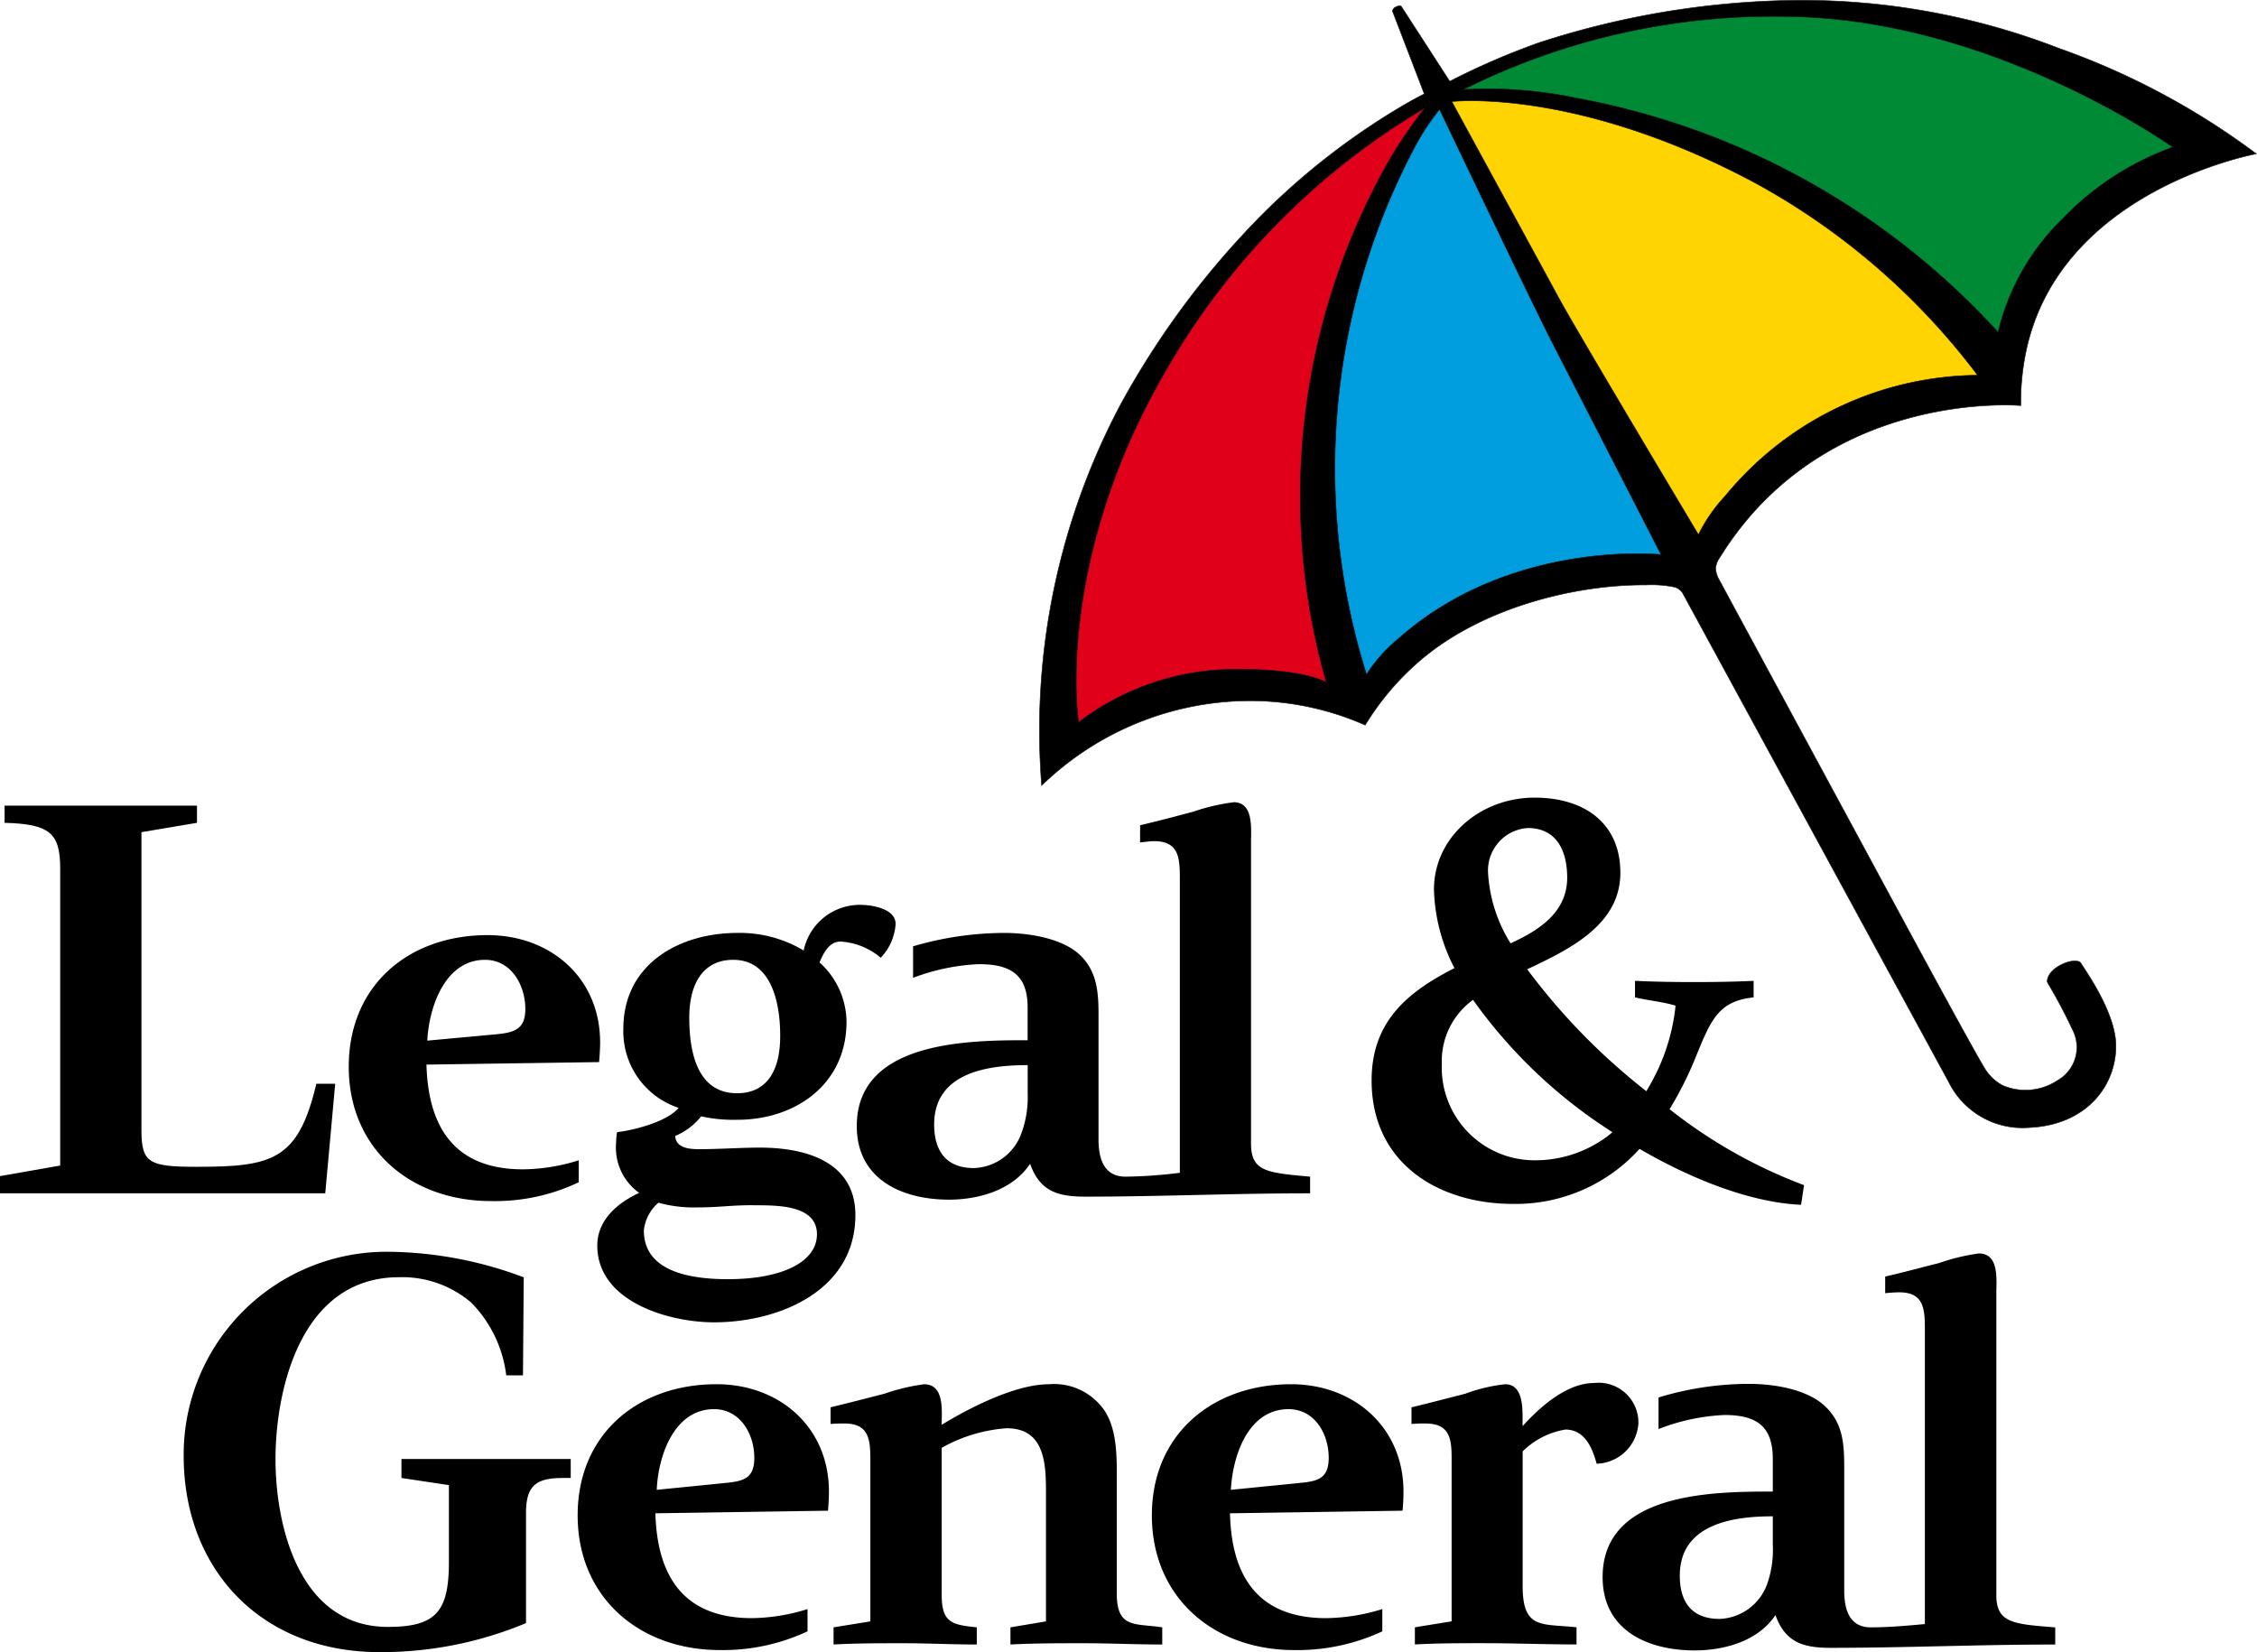 <?xml version="1.0" encoding="UTF-8"?> <svg xmlns="http://www.w3.org/2000/svg" id="L_G" data-name="L&amp;G" viewBox="0 0 144.667 105.904"><defs><style> .cls-1 { fill: #008a35; } .cls-2 { fill: #ffd400; } .cls-3 { fill: #009ddf; } .cls-4 { fill: #e1001a; } .cls-5 { fill: none; } .cls-6 { stroke: #1a171b; stroke-width: 0.037px; } </style></defs><g><path class="cls-1" d="M121.364,52.552a.255.255,0,0,0,.154.475,27.446,27.446,0,0,1,7.114.536,48.559,48.559,0,0,1,26.925,14.925.255.255,0,0,0,.264.085.252.252,0,0,0,.186-.2,14.9,14.9,0,0,1,4.121-7.188,18.375,18.375,0,0,1,6.9-4.47.254.254,0,0,0,.18-.2.257.257,0,0,0-.1-.25c-.116-.083-11.725-8.3-24.87-8.42h0A44.958,44.958,0,0,0,121.364,52.552Z" transform="translate(-27.688 -47.039)"></path><path class="cls-2" d="M120.713,53.3a.257.257,0,0,0-.195.376l6.915,12.685c1.184,2.175,8.823,14.954,8.9,15.083a.255.255,0,0,0,.456-.04A10.453,10.453,0,0,1,138.46,79a21.085,21.085,0,0,1,15.973-7.655.255.255,0,0,0,.225-.4,45.2,45.2,0,0,0-14.224-12.34C128.937,52.412,120.794,53.287,120.713,53.3Z" transform="translate(-27.688 -47.039)"></path><path class="cls-3" d="M119.76,53.887a15.987,15.987,0,0,0-1.467,2.183c-9.458,17.208-3.316,34.125-3.254,34.294a.254.254,0,0,0,.222.164.258.258,0,0,0,.243-.133,9.664,9.664,0,0,1,2.015-2.25c7.037-6.228,16.515-5.309,16.61-5.3a.255.255,0,0,0,.254-.371l-7.03-13.7h0c-1.233-2.409-7.106-14.709-7.166-14.832a.255.255,0,0,0-.427-.053Z" transform="translate(-27.688 -47.039)"></path><path class="cls-4" d="M118.878,53.748A47.02,47.02,0,0,0,102.256,70.56c-7.241,12.384-5.7,22.71-5.683,22.812a.255.255,0,0,0,.422.15,16.49,16.49,0,0,1,10.386-3.32c3.8.007,5.166.776,5.18.785a.255.255,0,0,0,.29-.025.251.251,0,0,0,.095-.2.226.226,0,0,0-.015-.084A40.164,40.164,0,0,1,111.313,78.9a42.929,42.929,0,0,1,5.647-21.49,30.43,30.43,0,0,1,2.235-3.281.255.255,0,0,0,.056-.159.255.255,0,0,0-.373-.226Z" transform="translate(-27.688 -47.039)"></path><g><path d="M143.322,123.011a32.034,32.034,0,0,1-8.62-4.871,22.751,22.751,0,0,0,1.625-3.213c1.008-2.47,1.473-3.72,3.762-3.953v-1.061c-1.243.06-2.535.079-3.842.079-1.244,0-2.5-.019-3.76-.079v1.061c.854.2,1.757.275,2.6.529a12.937,12.937,0,0,1-1.032,3.884,16.287,16.287,0,0,1-.84,1.6,40.833,40.833,0,0,1-7.637-7.816c2.754-1.3,5.97-2.864,5.97-6.184,0-3.173-2.291-4.818-5.5-4.818-3.509,0-6.447,2.569-6.447,5.88a11.535,11.535,0,0,0,1.314,5.049c-3.173,1.6-5.311,3.549-5.311,7.2,0,5.319,4.293,7.913,9.075,7.913a10.684,10.684,0,0,0,8.1-3.527c3.6,2.1,7.346,3.46,10.352,3.583Zm-17.715-22.894c1.889,0,2.533,1.5,2.533,3.189,0,2.217-1.825,3.385-3.631,4.2a9.521,9.521,0,0,1-1.443-4.557A2.726,2.726,0,0,1,125.607,100.117Zm4.989,19.849a7.721,7.721,0,0,1-4.513,1.45,5.948,5.948,0,0,1-5.979-6.184,4.841,4.841,0,0,1,2-4.1,32.151,32.151,0,0,0,8.936,8.482A5.4,5.4,0,0,1,130.6,119.966Z" transform="translate(-27.688 -47.039)"></path><path d="M130.027,140.866c-.271-1.019-.768-2.19-2-2.19a5.074,5.074,0,0,0-2.742,1.4V148.7c0,2.8,1.211,2.41,3.454,2.651v1.1c-1.973,0-3.985-.081-5.943-.081-1.475,0-2.933,0-4.418.081v-1.1l2.355-.381V140.537c0-1.231-.1-2.249-1.672-2.249a8.9,8.9,0,0,0-.9.03V137.25c1.146-.276,2.3-.576,3.444-.87a10.553,10.553,0,0,1,2.556-.608c1.146,0,1.12,1.478,1.12,2.3v.386c1.095-1.21,2.819-2.765,4.577-2.765a2.547,2.547,0,0,1,2.847,2.574A2.761,2.761,0,0,1,130.027,140.866Z" transform="translate(-27.688 -47.039)"></path><path d="M97.11,152.373c-1.551,0-3.113,0-4.655.081v-1.1l2.277-.381v-8.219c0-1.833-.046-4.162-2.518-4.162a9.915,9.915,0,0,0-4.166,1.254v9.427c0,1.762.63,1.919,2.249,2.081v1.1c-1.588,0-3.181-.081-4.737-.081-1.489,0-2.962,0-4.443.081v-1.1l2.358-.381V140.729c0-1.309-.023-2.441-1.65-2.441a8.941,8.941,0,0,0-.9.03V137.25c1.148-.276,2.3-.576,3.448-.87a12.814,12.814,0,0,1,2.545-.608c1.327,0,1.128,1.723,1.128,2.6,1.8-1.1,4.739-2.6,6.865-2.6a3.908,3.908,0,0,1,3.329,1.37c1.1,1.259,1.031,3.34,1.031,4.934v7.116c0,2.271,1.191,1.891,2.914,2.163v1.1C100.517,152.454,98.81,152.373,97.11,152.373Z" transform="translate(-27.688 -47.039)"></path><path d="M48.536,123.53H27.688v-1.1l3.859-.679V102.706c0-2.269-.676-2.845-3.565-2.923v-1.1H40.314v1.1l-3.56.6v19.1c0,2.112.489,2.35,3.56,2.35,4.851,0,6.493-.434,7.65-5.321h1.209Z" transform="translate(-27.688 -47.039)"></path><path d="M63.781,141.78c-1.7,0-2.377.457-2.377,2.241v7.062a24.073,24.073,0,0,1-9.4,1.86c-7.535,0-12.543-5.253-12.543-12.594A13.005,13.005,0,0,1,52.606,127.28a25.126,25.126,0,0,1,8.652,1.638l-.049,6.282H60.137a8.038,8.038,0,0,0-2.239-4.658,6.809,6.809,0,0,0-4.63-1.631c-6.4,0-7.921,7.4-7.921,11.653,0,4.361,1.557,10.762,7.2,10.762,3.073,0,3.915-.962,3.915-4.17v-4.919l-3.042-.457v-1.216h10.85v1.216Z" transform="translate(-27.688 -47.039)"></path><path d="M145.02,152.668c-1.727,0-2.9-.333-3.531-2.1-1.175,1.766-3.466,2.266-5.162,2.266-3.069,0-5.916-1.312-5.916-4.7,0-5.428,7.041-5.483,10.908-5.483v-2.087c0-2.03-.953-2.821-3.1-2.821a13.176,13.176,0,0,0-4.224.9V136.62a19.947,19.947,0,0,1,5.79-.873c1.559,0,3.724.322,4.9,1.45,1.26,1.2,1.213,2.711,1.213,4.358v7.452c0,1.309.392,2.348,1.7,2.348,1.147,0,2.352-.108,3.469-.211v-18.8c0-1.335-.018-2.465-1.637-2.465-.294,0-.592.026-.907.056v-1.067c1.15-.265,2.3-.573,3.461-.868a13.043,13.043,0,0,1,2.54-.612c1.322,0,1.123,1.673,1.123,2.607v19.281c0,1.782,1.038,1.87,3.775,2.081v1.1C154.6,152.454,149.843,152.668,145.02,152.668Zm-3.7-8.431c-2.438,0-5.962.437-5.962,3.807,0,1.7.773,2.77,2.557,2.77a3.384,3.384,0,0,0,3.028-2.193,6.645,6.645,0,0,0,.377-2.55Z" transform="translate(-27.688 -47.039)"></path><path d="M97.26,123.746c-1.762,0-2.913-.328-3.546-2.107-1.178,1.779-3.47,2.3-5.19,2.3-3.049,0-5.919-1.319-5.919-4.714,0-5.427,7.052-5.506,10.951-5.506v-2.083c0-2.027-.978-2.792-3.122-2.792a13.438,13.438,0,0,0-4.221.876V107.7a20.886,20.886,0,0,1,5.818-.859c1.525,0,3.717.305,4.9,1.432,1.231,1.206,1.169,2.736,1.169,4.384v7.424c0,1.315.395,2.384,1.731,2.384a29.891,29.891,0,0,0,3.482-.249V103.419c0-1.344-.031-2.461-1.658-2.461-.294,0-.592.059-.89.081v-1.1c1.148-.271,2.3-.573,3.424-.875a12.908,12.908,0,0,1,2.578-.6c1.285,0,1.108,1.7,1.108,2.6v19.285c0,1.79,1.022,1.867,3.787,2.116v1.068C106.814,123.53,102.073,123.746,97.26,123.746Zm-3.7-8.431c-2.467,0-5.995.431-5.995,3.805,0,1.694.769,2.794,2.54,2.794a3.354,3.354,0,0,0,3.046-2.214,6.7,6.7,0,0,0,.409-2.554Z" transform="translate(-27.688 -47.039)"></path><path d="M117.586,143.877l-11.06.167c.094,4.06,1.811,6.721,6.164,6.721a12.661,12.661,0,0,0,3.6-.58v1.426a12.884,12.884,0,0,1-5.658,1.2c-5.139,0-9.113-3.367-9.113-8.636,0-5.2,3.887-8.405,8.928-8.405,4.024,0,7.2,2.762,7.2,6.879A12.024,12.024,0,0,1,117.586,143.877Zm-7.309-6.509c-2.595,0-3.584,3.006-3.694,5.172l4.41-.44c1.157-.114,1.861-.272,1.861-1.618C112.854,138.947,111.953,137.368,110.277,137.368Z" transform="translate(-27.688 -47.039)"></path><path d="M84.14,108.432a4.387,4.387,0,0,0-2.578-1.037c-.738,0-1.1.762-1.346,1.338a5.172,5.172,0,0,1,1.731,3.807c0,3.966-3.234,6.278-6.989,6.278a9.4,9.4,0,0,1-2.325-.221,4.222,4.222,0,0,1-1.668,1.26c.05.8.957.846,1.557.846,1.311,0,2.606-.1,3.889-.1,2.878,0,6.105.88,6.105,4.324,0,4.853-4.9,6.875-9.059,6.875-2.9,0-7.484-1.319-7.484-4.921,0-1.649,1.317-2.745,2.684-3.376a3.561,3.561,0,0,1-1.477-3.232,4.634,4.634,0,0,1,.058-.66c1.123-.133,3.232-.681,3.949-1.559a5.161,5.161,0,0,1-3.545-5.067c0-4.138,3.565-6.146,7.316-6.146a7.956,7.956,0,0,1,4.243,1.127,3.677,3.677,0,0,1,3.6-2.927c.734,0,2.294.222,2.294,1.231A3.469,3.469,0,0,1,84.14,108.432Zm-9.453.133c-1.972,0-2.819,1.59-2.819,3.7,0,2.446.625,4.852,3.062,4.852,1.978,0,2.766-1.533,2.766-3.671C77.7,111.173,77.07,108.565,74.687,108.565Zm1.226,15.73c-1.426,0-2.113.141-3.532.141a8.587,8.587,0,0,1-2.49-.3,2.713,2.713,0,0,0-.934,1.78c0,2.269,2.2,3.121,5.38,3.121,3.576,0,5.715-1.152,5.715-2.877C80.052,124.245,77.451,124.3,75.913,124.3Z" transform="translate(-27.688 -47.039)"></path><path d="M66.088,115.121l-11.065.16c.11,4.029,1.806,6.715,6.192,6.715a12.213,12.213,0,0,0,3.568-.58v1.407a12.442,12.442,0,0,1-5.621,1.206c-5.152,0-9.12-3.35-9.12-8.61,0-5.235,3.859-8.437,8.894-8.437,4.064,0,7.218,2.764,7.218,6.872C66.154,114.273,66.123,114.711,66.088,115.121Zm-7.313-6.556c-2.571,0-3.592,3.046-3.7,5.181l4.419-.408c1.145-.111,1.866-.308,1.866-1.619C61.36,110.184,60.455,108.565,58.775,108.565Z" transform="translate(-27.688 -47.039)"></path><path d="M80.761,143.877l-11.065.167c.118,4.06,1.818,6.721,6.2,6.721a12.425,12.425,0,0,0,3.552-.58v1.426a12.789,12.789,0,0,1-5.618,1.2c-5.15,0-9.116-3.367-9.116-8.636,0-5.2,3.848-8.405,8.9-8.405,4.047,0,7.206,2.762,7.206,6.879C80.824,143.033,80.791,143.474,80.761,143.877Zm-7.3-6.509c-2.576,0-3.587,3.006-3.678,5.172l4.4-.44c1.142-.114,1.856-.272,1.856-1.618C76.031,138.947,75.128,137.368,73.457,137.368Z" transform="translate(-27.688 -47.039)"></path></g><path class="cls-5" d="M119.958,54.049a15.68,15.68,0,0,0-1.441,2.143,44.013,44.013,0,0,0-3.239,34.082,9.832,9.832,0,0,1,2.072-2.32c7.209-6.38,16.806-5.362,16.806-5.362s-5.774-11.253-7.031-13.7S119.958,54.049,119.958,54.049Z" transform="translate(-27.688 -47.039)"></path><path class="cls-5" d="M116.739,57.287A30.311,30.311,0,0,1,119,53.974a46.311,46.311,0,0,0-16.52,16.715C95.2,83.138,96.825,93.332,96.825,93.332a16.575,16.575,0,0,1,10.557-3.385c3.941.007,5.308.819,5.308.819A43.588,43.588,0,0,1,116.739,57.287Z" transform="translate(-27.688 -47.039)"></path><path class="cls-5" d="M119.958,54.049a15.68,15.68,0,0,0-1.441,2.143,44.013,44.013,0,0,0-3.239,34.082,9.832,9.832,0,0,1,2.072-2.32c7.209-6.38,16.806-5.362,16.806-5.362s-5.774-11.253-7.031-13.7S119.958,54.049,119.958,54.049Z" transform="translate(-27.688 -47.039)"></path><path class="cls-6" d="M161,108.7s-.465-.249-1.369.273c-.8.49-.717,1.009-.717,1.009a.664.664,0,0,1,.038.083,32.578,32.578,0,0,1,1.575,2.969,2.443,2.443,0,0,1-.97,3.272,3.708,3.708,0,0,1-3.511.31,3,3,0,0,1-1.05-.942c-.514-.714-6.757-12.305-6.757-12.305L137.866,84.178a1.788,1.788,0,0,1-.216-.7,1.485,1.485,0,0,1,.28-.718c6.739-10.86,19.287-9.723,19.287-9.723a15.63,15.63,0,0,1,.3-3.312C159.6,59.2,172.312,56.9,172.312,56.9a47.525,47.525,0,0,0-12.636-6.757,45.613,45.613,0,0,0-17.107-3.081A55.029,55.029,0,0,0,126.3,49.788a46.858,46.858,0,0,0-5.689,2.465L117.5,47.441s-.118-.074-.347.047a.349.349,0,0,0-.21.262l2.038,5.308s-.736.364-1.649.916a45.27,45.27,0,0,0-8.684,6.762,54.2,54.2,0,0,0-9.114,12.2,44.517,44.517,0,0,0-5.078,24.451,19.234,19.234,0,0,1,13-5.424,18.223,18.223,0,0,1,7.736,1.555,17.286,17.286,0,0,1,3.318-3.963C122.505,86,128.65,84.5,133.183,84.535a7.228,7.228,0,0,1,1.882.147,1.023,1.023,0,0,1,.46.345l17.069,31.366a5.277,5.277,0,0,0,5.131,2.925c3.715-.155,5.585-2.7,5.585-5.215.013-2.088-1.892-4.756-2.258-5.346ZM142.227,48.1c13.217.123,24.723,8.372,24.723,8.372a18.431,18.431,0,0,0-7,4.533,15,15,0,0,0-4.191,7.326,48.4,48.4,0,0,0-27.079-15.015,27.325,27.325,0,0,0-7.186-.539A44.27,44.27,0,0,1,142.227,48.1ZM107.382,89.947a16.575,16.575,0,0,0-10.557,3.385S95.2,83.138,102.476,70.689A46.311,46.311,0,0,1,119,53.974a30.311,30.311,0,0,0-2.257,3.313,43.588,43.588,0,0,0-4.049,33.479S111.323,89.954,107.382,89.947Zm9.968-1.993a9.832,9.832,0,0,0-2.072,2.32,44.013,44.013,0,0,1,3.239-34.082,15.68,15.68,0,0,1,1.441-2.143s5.918,12.4,7.167,14.839,7.031,13.7,7.031,13.7S124.559,81.574,117.35,87.954Zm10.306-21.717c-.522-.965-6.913-12.687-6.913-12.687s8.012-.946,19.571,5.282a44.549,44.549,0,0,1,14.134,12.26,21.153,21.153,0,0,0-16.183,7.746,10.37,10.37,0,0,0-1.713,2.471S128.852,68.431,127.656,66.237Z" transform="translate(-27.688 -47.039)"></path></g></svg> 